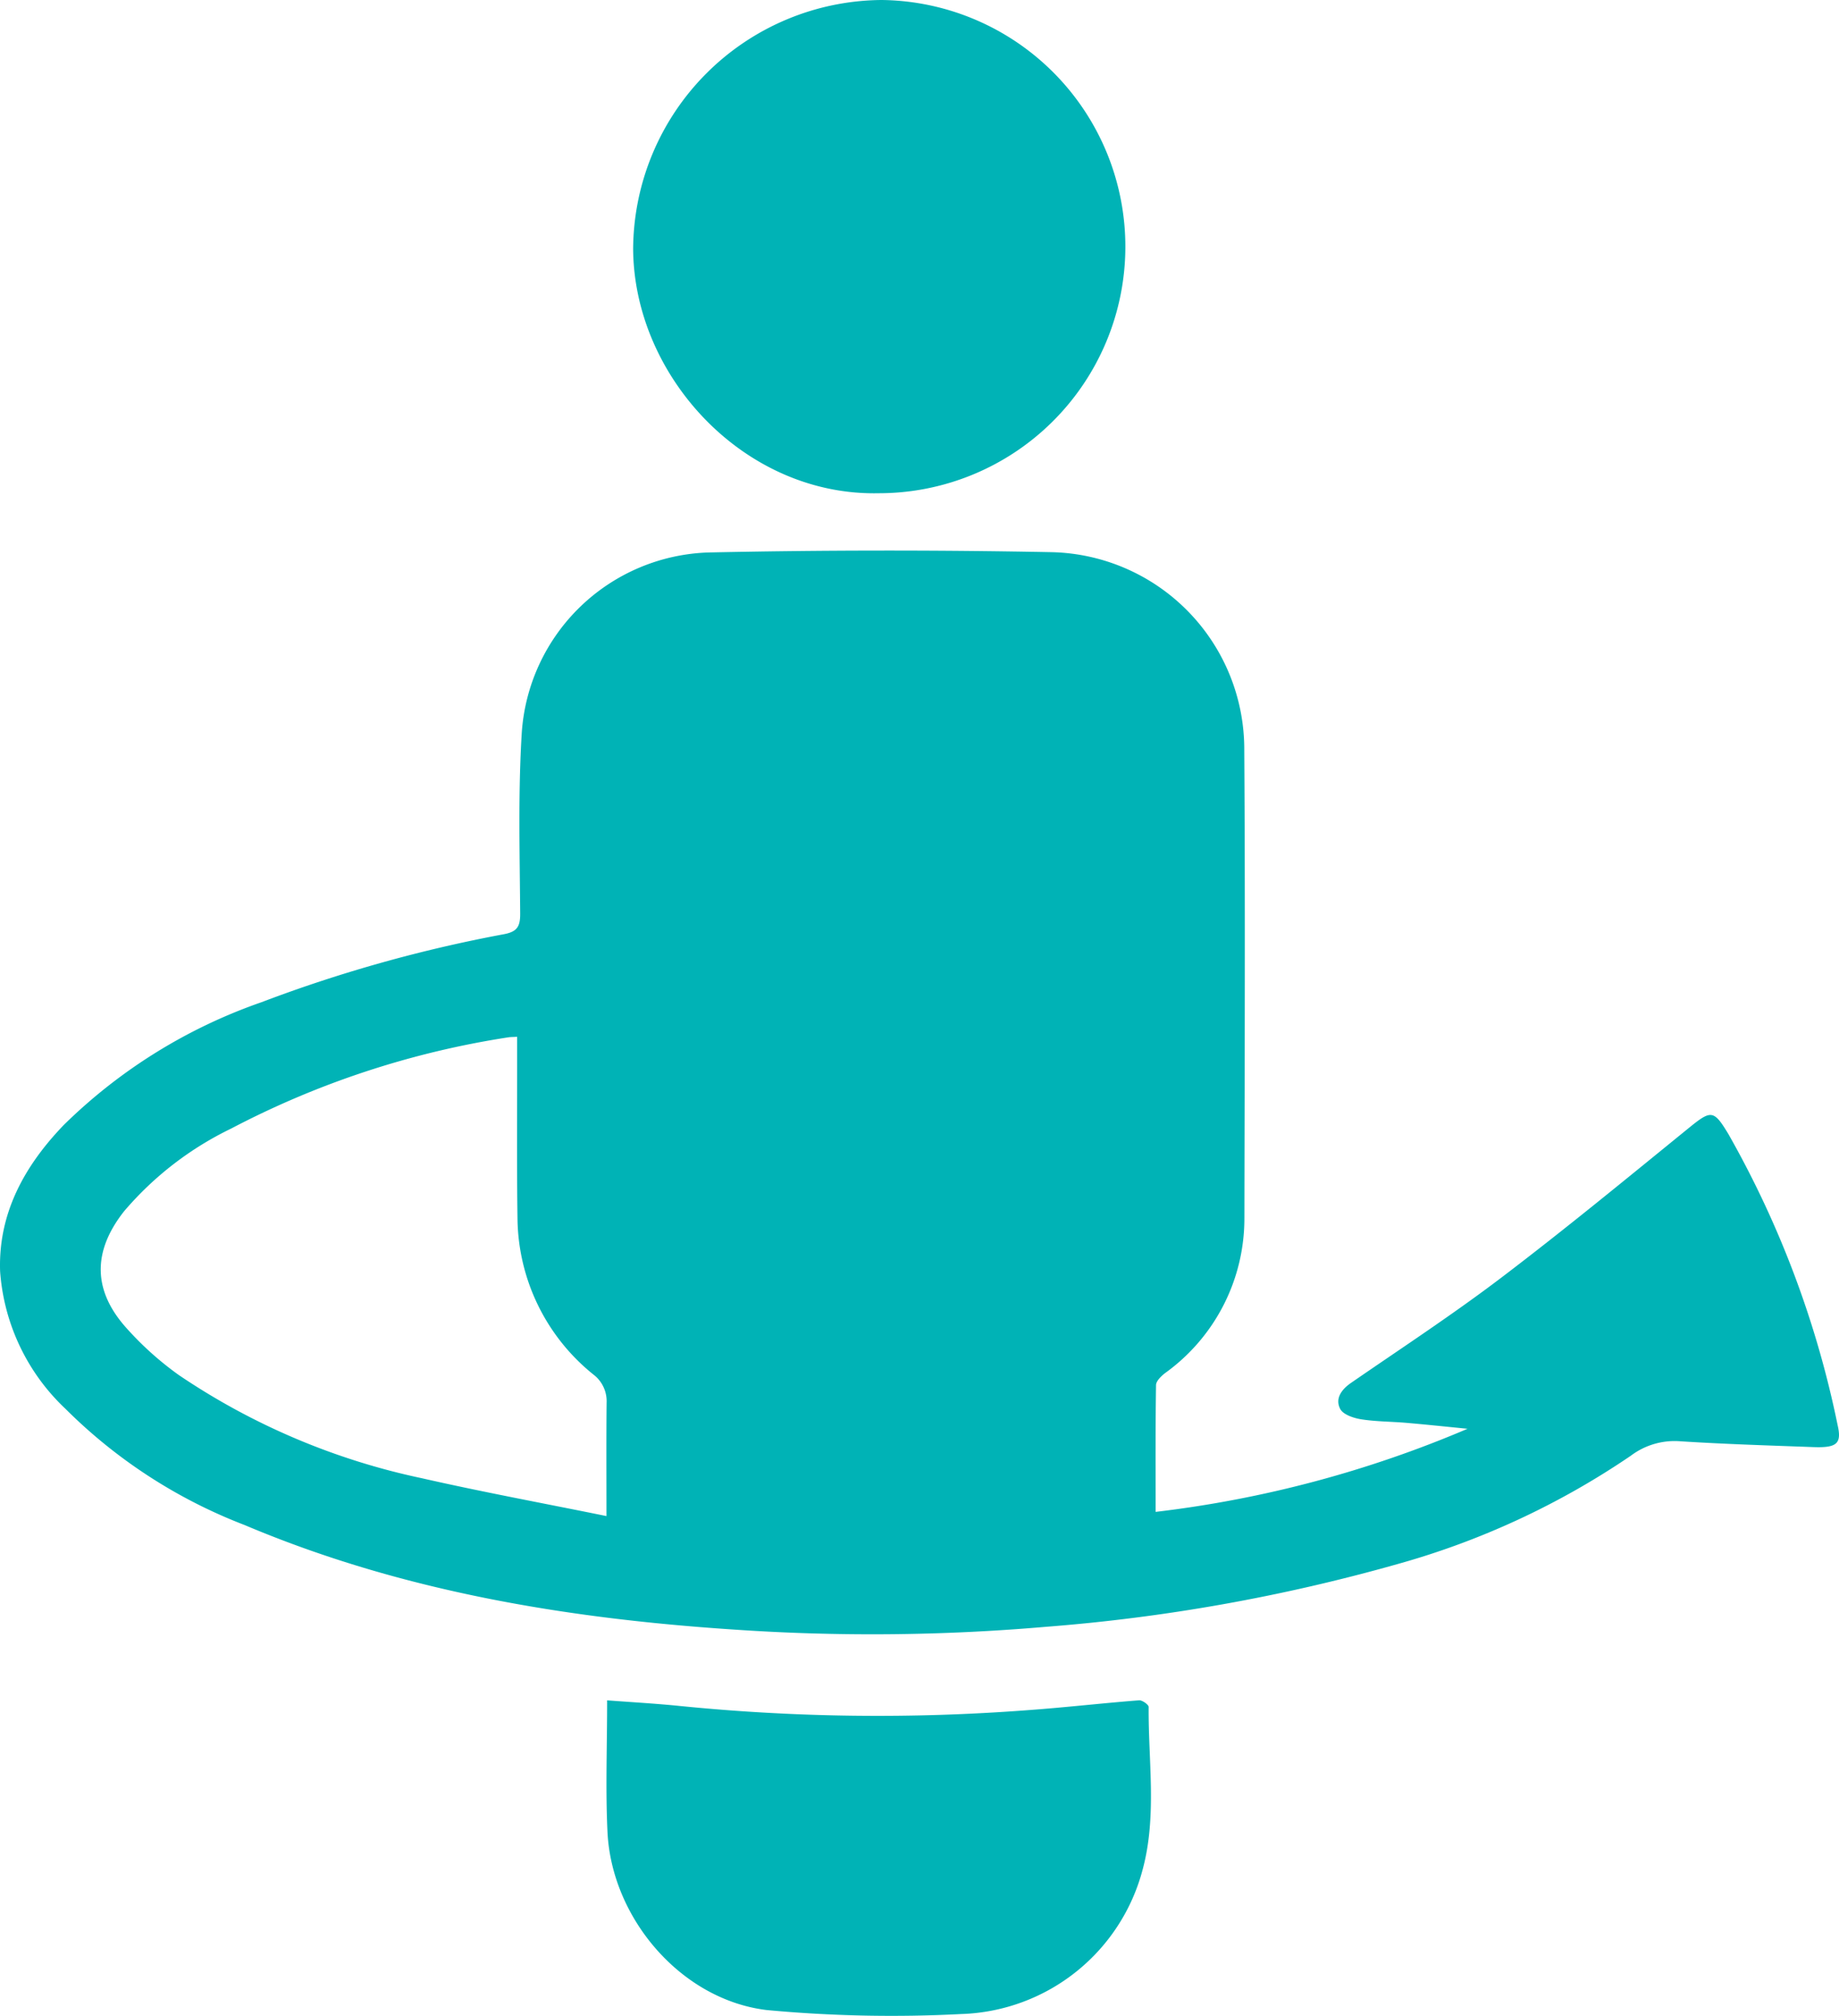 <svg id="Grupo_10" data-name="Grupo 10" xmlns="http://www.w3.org/2000/svg" xmlns:xlink="http://www.w3.org/1999/xlink" width="105.773" height="115.907" viewBox="0 0 105.773 115.907">
  <defs>
    <clipPath id="clip-path">
      <rect id="Retângulo_90" data-name="Retângulo 90" width="105.773" height="115.907" fill="#00b3b6"/>
    </clipPath>
  </defs>
  <g id="Grupo_10-2" data-name="Grupo 10" clip-path="url(#clip-path)">
    <path id="Caminho_185" data-name="Caminho 185" d="M66.468,96.971a65.183,65.183,0,0,0,17.94-4.779c-1.163-.115-2.325-.238-3.489-.339-.877-.077-1.766-.07-2.633-.207-.437-.069-1.04-.273-1.205-.6-.295-.582.058-1.1.623-1.491,2.9-2,5.852-3.932,8.655-6.06,3.656-2.776,7.2-5.694,10.764-8.591,1.3-1.057,1.44-1.072,2.307.373a57,57,0,0,1,6.261,16.691c.249,1.074-.032,1.327-1.39,1.277-2.548-.093-5.1-.171-7.639-.333a4.181,4.181,0,0,0-2.865.831,45.567,45.567,0,0,1-13.445,6.237,103.5,103.5,0,0,1-20.2,3.6,116.285,116.285,0,0,1-18.014.153c-9.642-.642-19.1-2.214-28.075-6.008A29.613,29.613,0,0,1,3.77,91.049,12.036,12.036,0,0,1,.006,83.137c-.115-3.347,1.415-6.08,3.664-8.416a30.506,30.506,0,0,1,11.364-7.056,81.045,81.045,0,0,1,13.953-3.913c.753-.144.937-.435.932-1.185-.024-3.46-.122-6.931.09-10.38A11.119,11.119,0,0,1,40.8,41.8q9.816-.207,19.638-.017a11.334,11.334,0,0,1,11.128,11.4c.059,8.97.021,17.94.007,26.91a10.941,10.941,0,0,1-4.566,8.9c-.222.175-.513.453-.516.688-.038,2.387-.023,4.773-.023,7.3M29.739,69.652c-.264.015-.386.011-.5.03a50.937,50.937,0,0,0-15.948,5.249,18.853,18.853,0,0,0-6.155,4.754c-1.845,2.342-1.8,4.612.208,6.794a18.234,18.234,0,0,0,2.948,2.628,39.5,39.5,0,0,0,13.97,5.928c3.475.791,6.983,1.437,10.62,2.177,0-2.322-.013-4.421.008-6.52a1.921,1.921,0,0,0-.753-1.614,11.662,11.662,0,0,1-4.372-8.948c-.045-3.178-.017-6.357-.021-9.535v-.942" transform="translate(0 -10.032)" fill="#00b3b6"/>
    <path id="Caminho_186" data-name="Caminho 186" d="M62.081,28.363c-7.727.166-14.083-6.71-14.124-14.056A14.4,14.4,0,0,1,62.254,0a14.182,14.182,0,0,1-.173,28.363" transform="translate(-11.541 0)" fill="#00b3b6"/>
    <path id="Caminho_187" data-name="Caminho 187" d="M45.972,128.762c1.39.106,2.821.183,4.245.33a114.223,114.223,0,0,0,19.972.233c2.13-.153,4.252-.4,6.382-.565.18-.014.551.251.55.383-.027,3.1.481,6.235-.333,9.3A11.15,11.15,0,0,1,66.352,146.8a77.285,77.285,0,0,1-11.2-.229c-4.93-.595-8.918-5.283-9.157-10.233-.118-2.441-.021-4.893-.021-7.578" transform="translate(-11.054 -30.986)" fill="#00b3b6"/>
  </g>
</svg>
